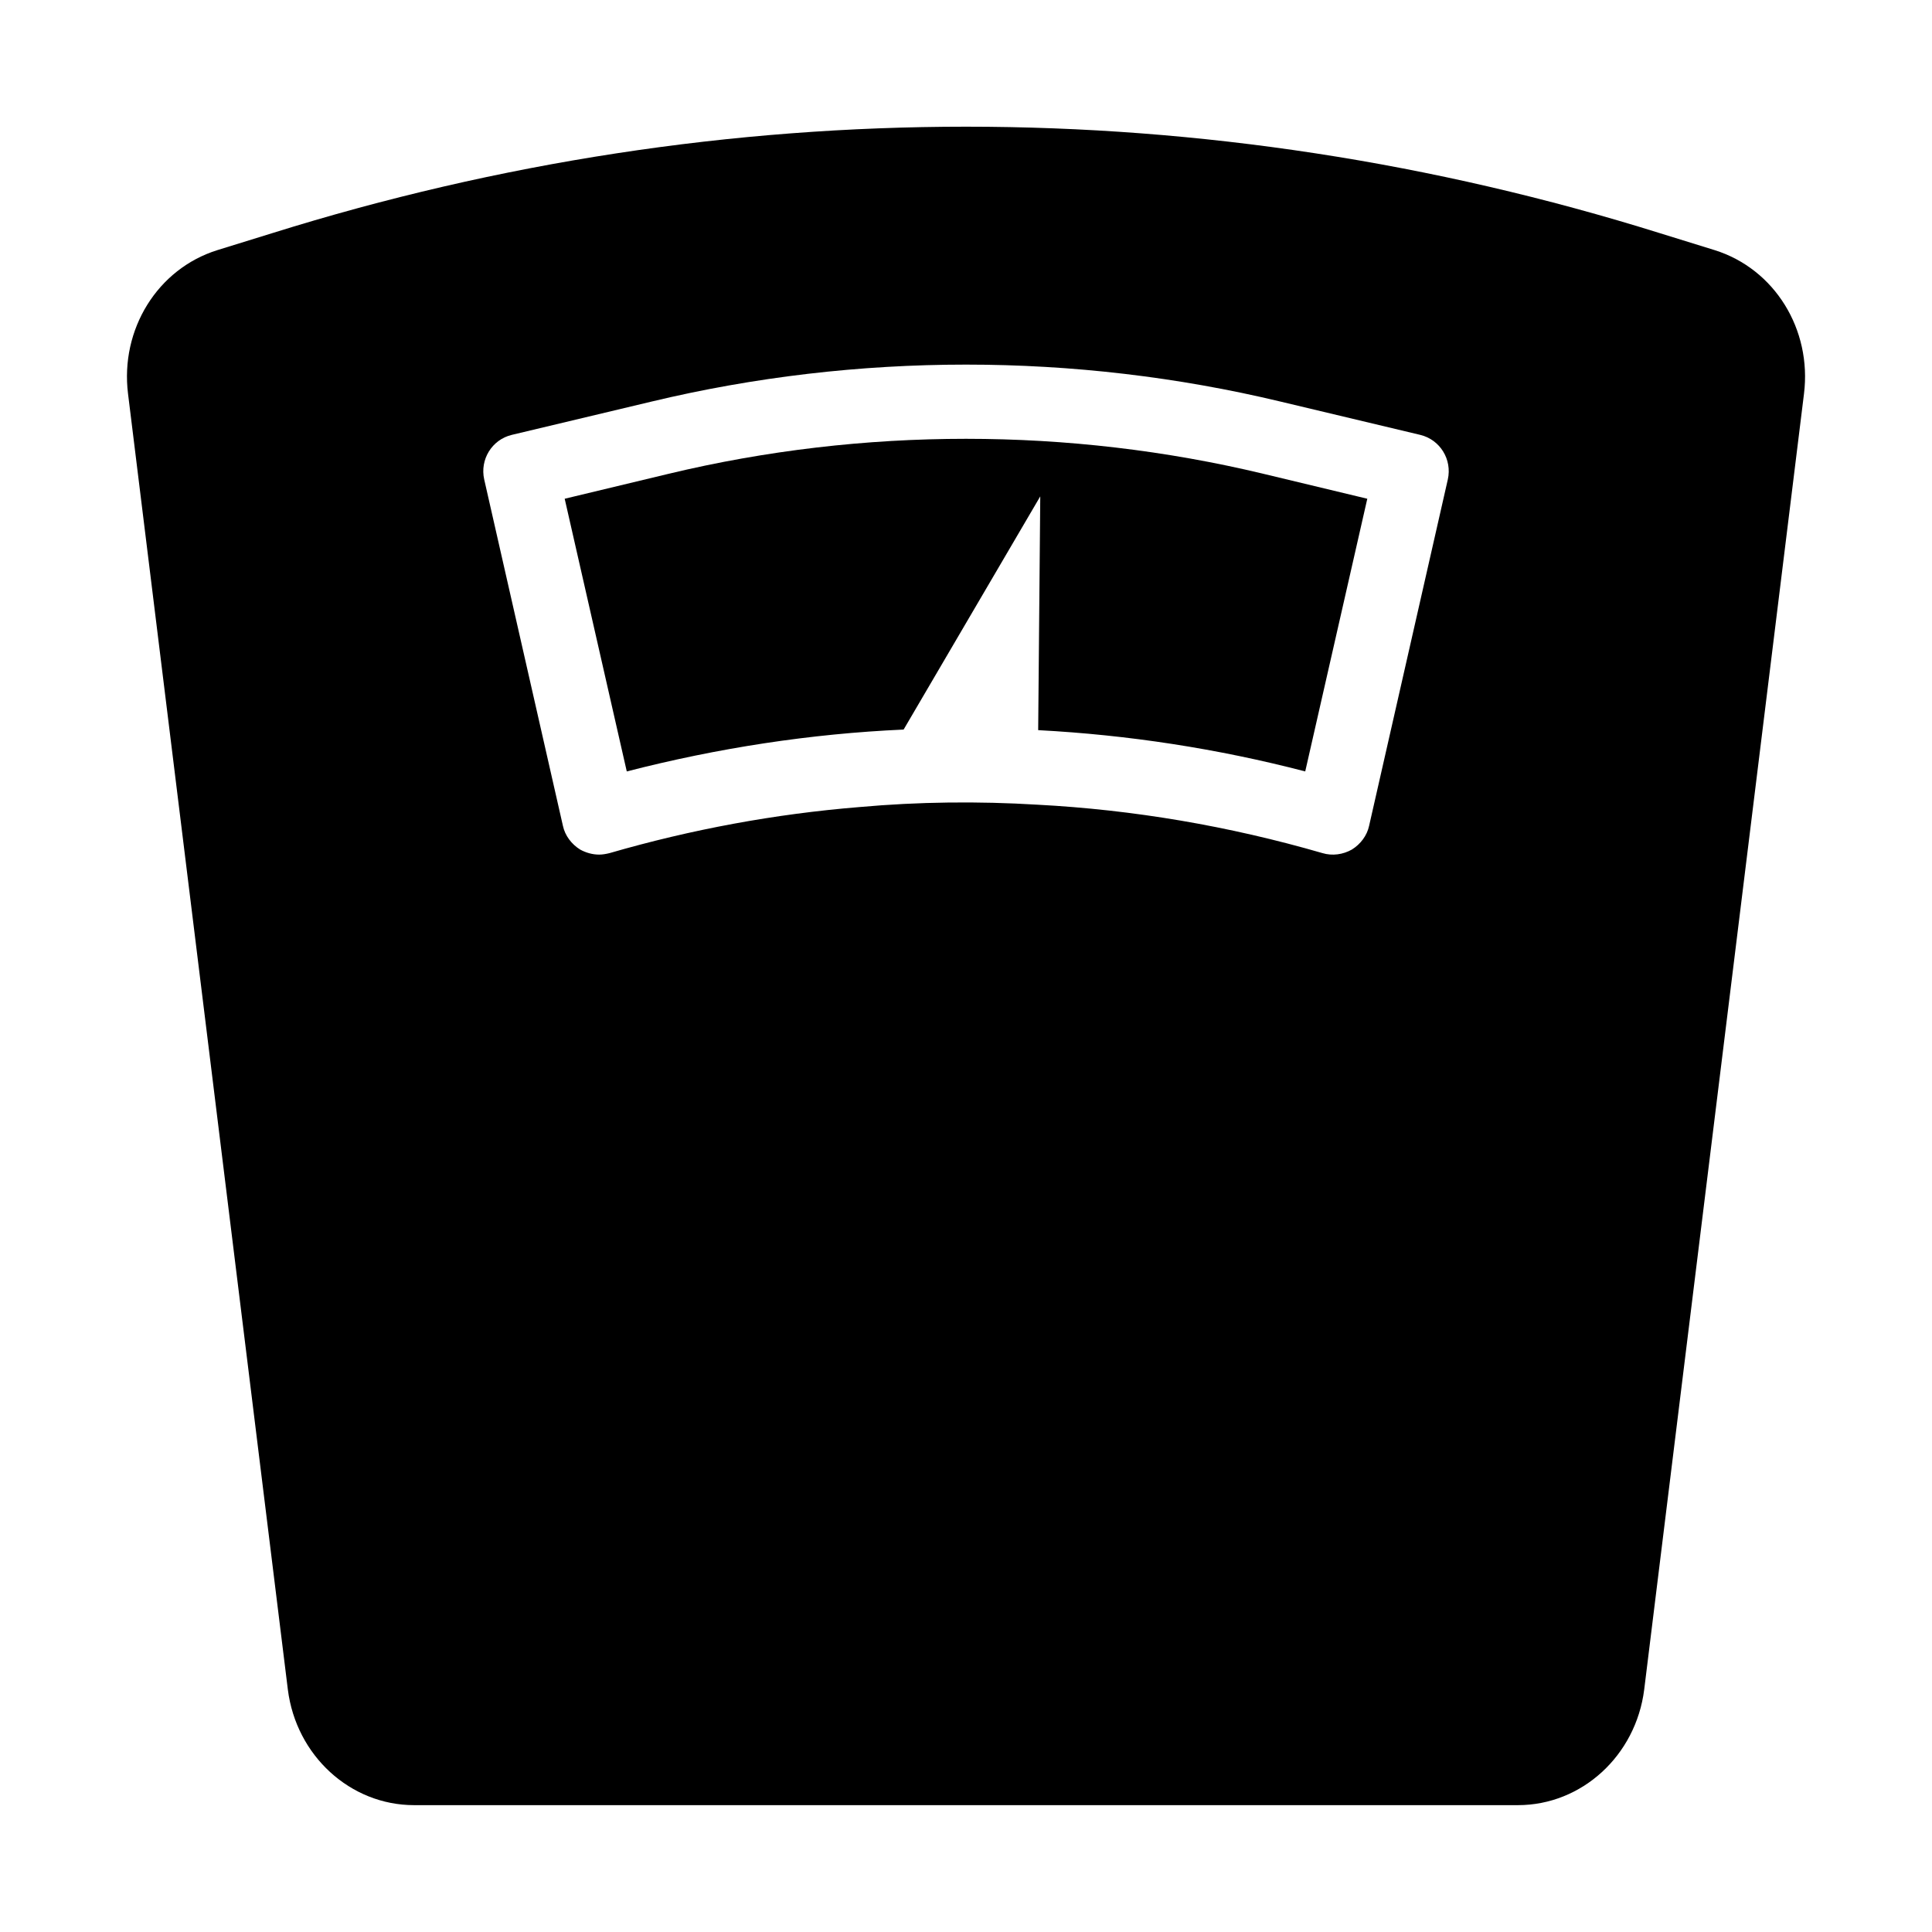 <?xml version="1.0" encoding="UTF-8"?>
<!-- Uploaded to: ICON Repo, www.iconrepo.com, Generator: ICON Repo Mixer Tools -->
<svg fill="#000000" width="800px" height="800px" version="1.1" viewBox="144 144 512 512" xmlns="http://www.w3.org/2000/svg">
 <g>
  <path d="m598.38 210.28-14.484-4.484c-120.28-37.629-247.5-37.629-367.78 0l-14.488 4.484c-15.902 4.961-25.82 21.02-23.695 38.102l42.352 343.38c2.203 17.477 16.531 30.621 33.457 30.621h292.53c16.926 0 31.25-13.145 33.457-30.621l42.344-343.38c2.129-17.082-7.793-33.141-23.691-38.102zm-70.691 60.773-20.859 91.789c-0.551 2.598-2.281 4.879-4.566 6.297-2.363 1.336-5.195 1.73-7.797 0.945-24.719-7.164-50.066-11.492-75.57-12.832-15.664-0.945-31.41-0.789-47.152 0.629-22.277 1.812-44.477 5.902-66.203 12.203-0.945 0.234-1.891 0.395-2.758 0.395-1.73 0-3.465-0.473-5.039-1.336-2.281-1.418-4.016-3.703-4.566-6.297l-20.859-91.793c-1.18-5.277 2.047-10.551 7.32-11.809l37-8.816c54.555-13.07 112.18-13.07 166.73 0l37 8.816c5.273 1.262 8.5 6.535 7.32 11.809z"/>
  <path d="m321.2 269.56-27.551 6.613 16.453 72.266c24.164-6.219 48.727-9.996 73.367-11.098l36.211-61.797-0.551 61.953c23.773 1.258 47.469 4.879 70.77 10.941l16.449-72.266-27.551-6.613c-51.562-12.359-106.04-12.359-157.6 0z"/>
 </g>
</svg>